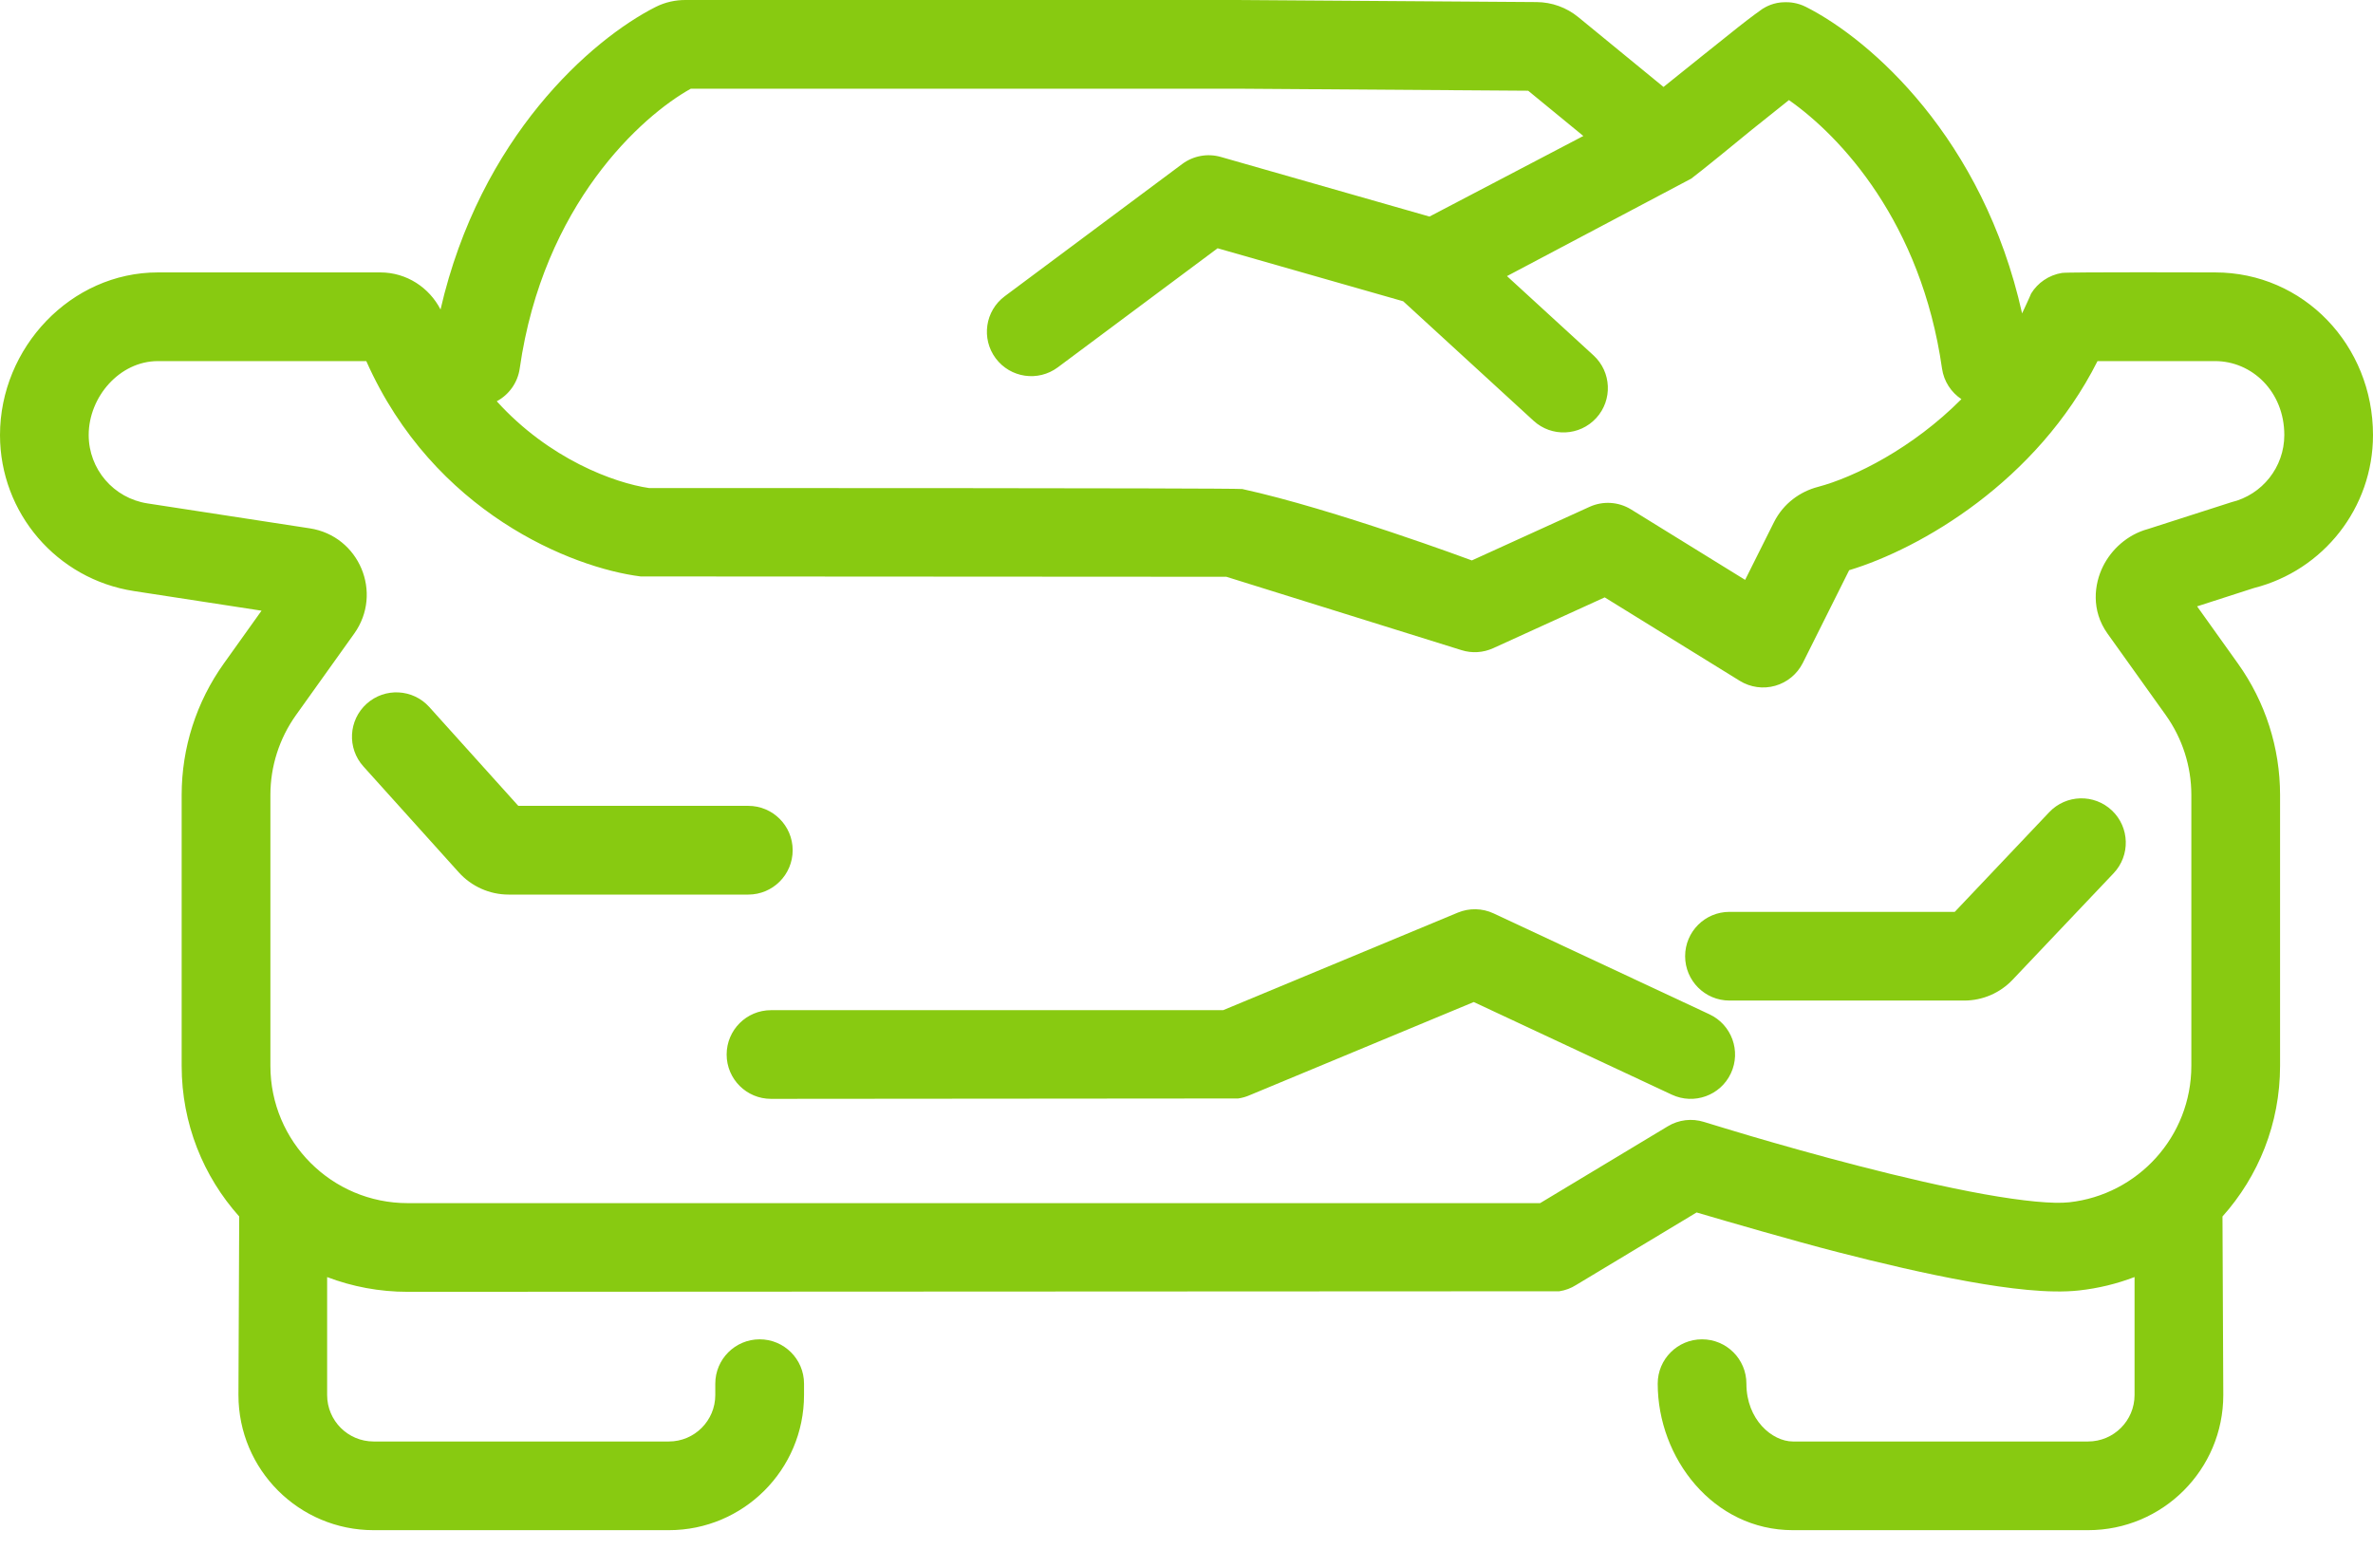 <?xml version="1.0" encoding="UTF-8"?>
<svg xmlns="http://www.w3.org/2000/svg" width="56" height="37" viewBox="0 0 56 37" fill="none">
  <path d="M10.131 16.686C9.744 16.256 9.082 16.222 8.653 16.608C8.223 16.995 8.188 17.657 8.575 18.087L10.827 20.588C11.127 20.921 11.555 21.112 12.003 21.112H17.659C18.237 21.112 18.706 20.643 18.706 20.065C18.706 19.487 18.237 19.018 17.659 19.018H12.231L10.131 16.686Z" fill="#88CA11"></path>
  <path d="M18.195 23.84C17.617 23.84 17.148 24.308 17.148 24.887C17.148 25.465 17.617 25.933 18.195 25.933L29.219 25.924C29.318 25.91 29.413 25.882 29.502 25.842L34.779 23.648L39.455 25.835C39.979 26.079 40.602 25.854 40.847 25.33C41.092 24.806 40.865 24.183 40.342 23.938L35.247 21.556C34.98 21.432 34.674 21.425 34.402 21.538L28.865 23.84H18.195Z" fill="#88CA11"></path>
  <path d="M49.84 19.128C50.259 19.526 50.277 20.188 49.879 20.608L47.494 23.123C47.197 23.436 46.785 23.613 46.354 23.613H40.813C40.235 23.613 39.767 23.144 39.767 22.566C39.767 21.988 40.235 21.52 40.813 21.52H46.13L48.36 19.167C48.758 18.748 49.42 18.73 49.84 19.128Z" fill="#88CA11"></path>
  <path fill-rule="evenodd" clip-rule="evenodd" d="M16.17 0C15.947 0 15.705 0.047 15.473 0.164C13.958 0.93 11.334 3.229 10.396 7.304C10.133 6.792 9.601 6.429 8.974 6.429H3.726C1.669 6.429 0 8.209 0 10.267C0 12.106 1.342 13.669 3.16 13.949L6.172 14.412L5.281 15.66C4.635 16.565 4.287 17.648 4.287 18.76V25.154C4.287 26.52 4.801 27.766 5.645 28.709L5.627 32.922C5.627 34.684 7.055 36.112 8.817 36.112H15.784C17.545 36.112 18.974 34.684 18.974 32.922V32.655C18.974 32.077 18.505 31.608 17.927 31.608C17.349 31.608 16.88 32.077 16.88 32.655V32.922C16.88 33.528 16.39 34.019 15.784 34.019H8.817C8.211 34.019 7.72 33.528 7.72 32.922V30.139C8.311 30.364 8.951 30.487 9.621 30.487L36.798 30.474C36.942 30.452 37.076 30.401 37.194 30.326L40.038 28.614C40.726 28.817 42.345 29.287 43.356 29.547C44.365 29.807 45.457 30.064 46.441 30.241C47.39 30.412 48.357 30.532 49.059 30.455C49.517 30.405 49.958 30.297 50.373 30.138V32.922C50.373 33.528 49.882 34.019 49.276 34.019H42.31C41.824 34.019 41.213 33.507 41.213 32.654C41.213 32.076 40.745 31.608 40.166 31.608C39.588 31.608 39.12 32.076 39.12 32.654C39.12 34.409 40.428 36.112 42.31 36.112H49.276C51.038 36.112 52.467 34.684 52.467 32.922L52.448 28.709C53.293 27.766 53.807 26.52 53.807 25.154V18.76C53.807 17.648 53.459 16.564 52.813 15.66L51.849 14.31L53.192 13.877C54.829 13.462 56 11.985 56 10.267C56 8.15 54.364 6.429 52.274 6.429C52.274 6.429 48.817 6.417 48.661 6.441C48.505 6.466 48.36 6.525 48.234 6.611C48.115 6.692 48.011 6.799 47.932 6.928C47.893 7.027 47.763 7.301 47.719 7.396C46.799 3.263 44.147 0.936 42.62 0.164C42.411 0.058 42.221 0.05 42.126 0.052C41.852 0.052 41.667 0.164 41.593 0.209C41.556 0.232 41.311 0.411 41.034 0.629C40.757 0.847 39.617 1.763 39.257 2.052L37.247 0.405C36.969 0.177 36.621 0.051 36.262 0.049L29.188 0C29.186 0 29.183 0 29.181 0H16.17ZM16.303 2.093C15.146 2.735 12.818 4.821 12.265 8.695C12.216 9.038 12.006 9.318 11.723 9.47C12.96 10.836 14.501 11.399 15.318 11.518C15.318 11.518 29.047 11.514 29.316 11.541C31.481 12.014 34.734 13.226 34.734 13.226L37.51 11.962C37.828 11.817 38.197 11.84 38.494 12.024L41.183 13.685L41.864 12.323C42.086 11.88 42.483 11.6 42.9 11.491C43.761 11.264 45.137 10.577 46.287 9.42C46.047 9.26 45.873 9.003 45.829 8.695C45.337 5.252 43.444 3.222 42.217 2.362C41.965 2.562 41.654 2.81 41.343 3.06C41.003 3.339 40.172 4.02 39.912 4.215L35.563 6.516L37.605 8.387C38.031 8.778 38.059 9.44 37.669 9.866C37.278 10.292 36.616 10.321 36.19 9.93L33.114 7.11L28.734 5.859L24.962 8.67C24.498 9.015 23.843 8.919 23.497 8.456C23.152 7.992 23.247 7.336 23.711 6.991L27.898 3.871C28.16 3.676 28.497 3.614 28.811 3.704L33.734 5.111L37.365 3.209L36.063 2.141L29.181 2.093H16.303ZM28.941 13.612L15.118 13.604C13.508 13.402 10.236 12.105 8.644 8.522H3.726C2.824 8.522 2.093 9.366 2.093 10.267C2.093 11.072 2.681 11.757 3.478 11.88L7.312 12.469C8.477 12.649 9.044 13.993 8.359 14.953L6.984 16.877C6.592 17.427 6.381 18.085 6.381 18.76V25.154C6.381 26.943 7.831 28.394 9.621 28.394H36.345L39.359 26.58C39.616 26.425 39.927 26.388 40.213 26.478C40.403 26.536 40.969 26.709 41.306 26.808C41.979 27.006 42.897 27.267 43.879 27.52C44.863 27.774 45.899 28.016 46.812 28.181C47.76 28.351 48.46 28.415 48.831 28.374C50.452 28.196 51.713 26.822 51.713 25.154V18.76C51.713 18.085 51.502 17.427 51.11 16.877L49.735 14.953C49.343 14.406 49.42 13.783 49.629 13.365C49.825 12.971 50.198 12.618 50.692 12.484L52.659 11.852C53.385 11.677 53.907 11.025 53.907 10.267C53.907 9.24 53.143 8.522 52.274 8.522H49.499C48.069 11.36 45.325 12.948 43.638 13.457L42.544 15.646C42.412 15.908 42.176 16.104 41.894 16.184C41.611 16.265 41.307 16.222 41.057 16.068L37.869 14.098L35.238 15.297C35.003 15.404 34.738 15.421 34.492 15.344L28.941 13.612Z" fill="#88CA11"></path>
</svg>
